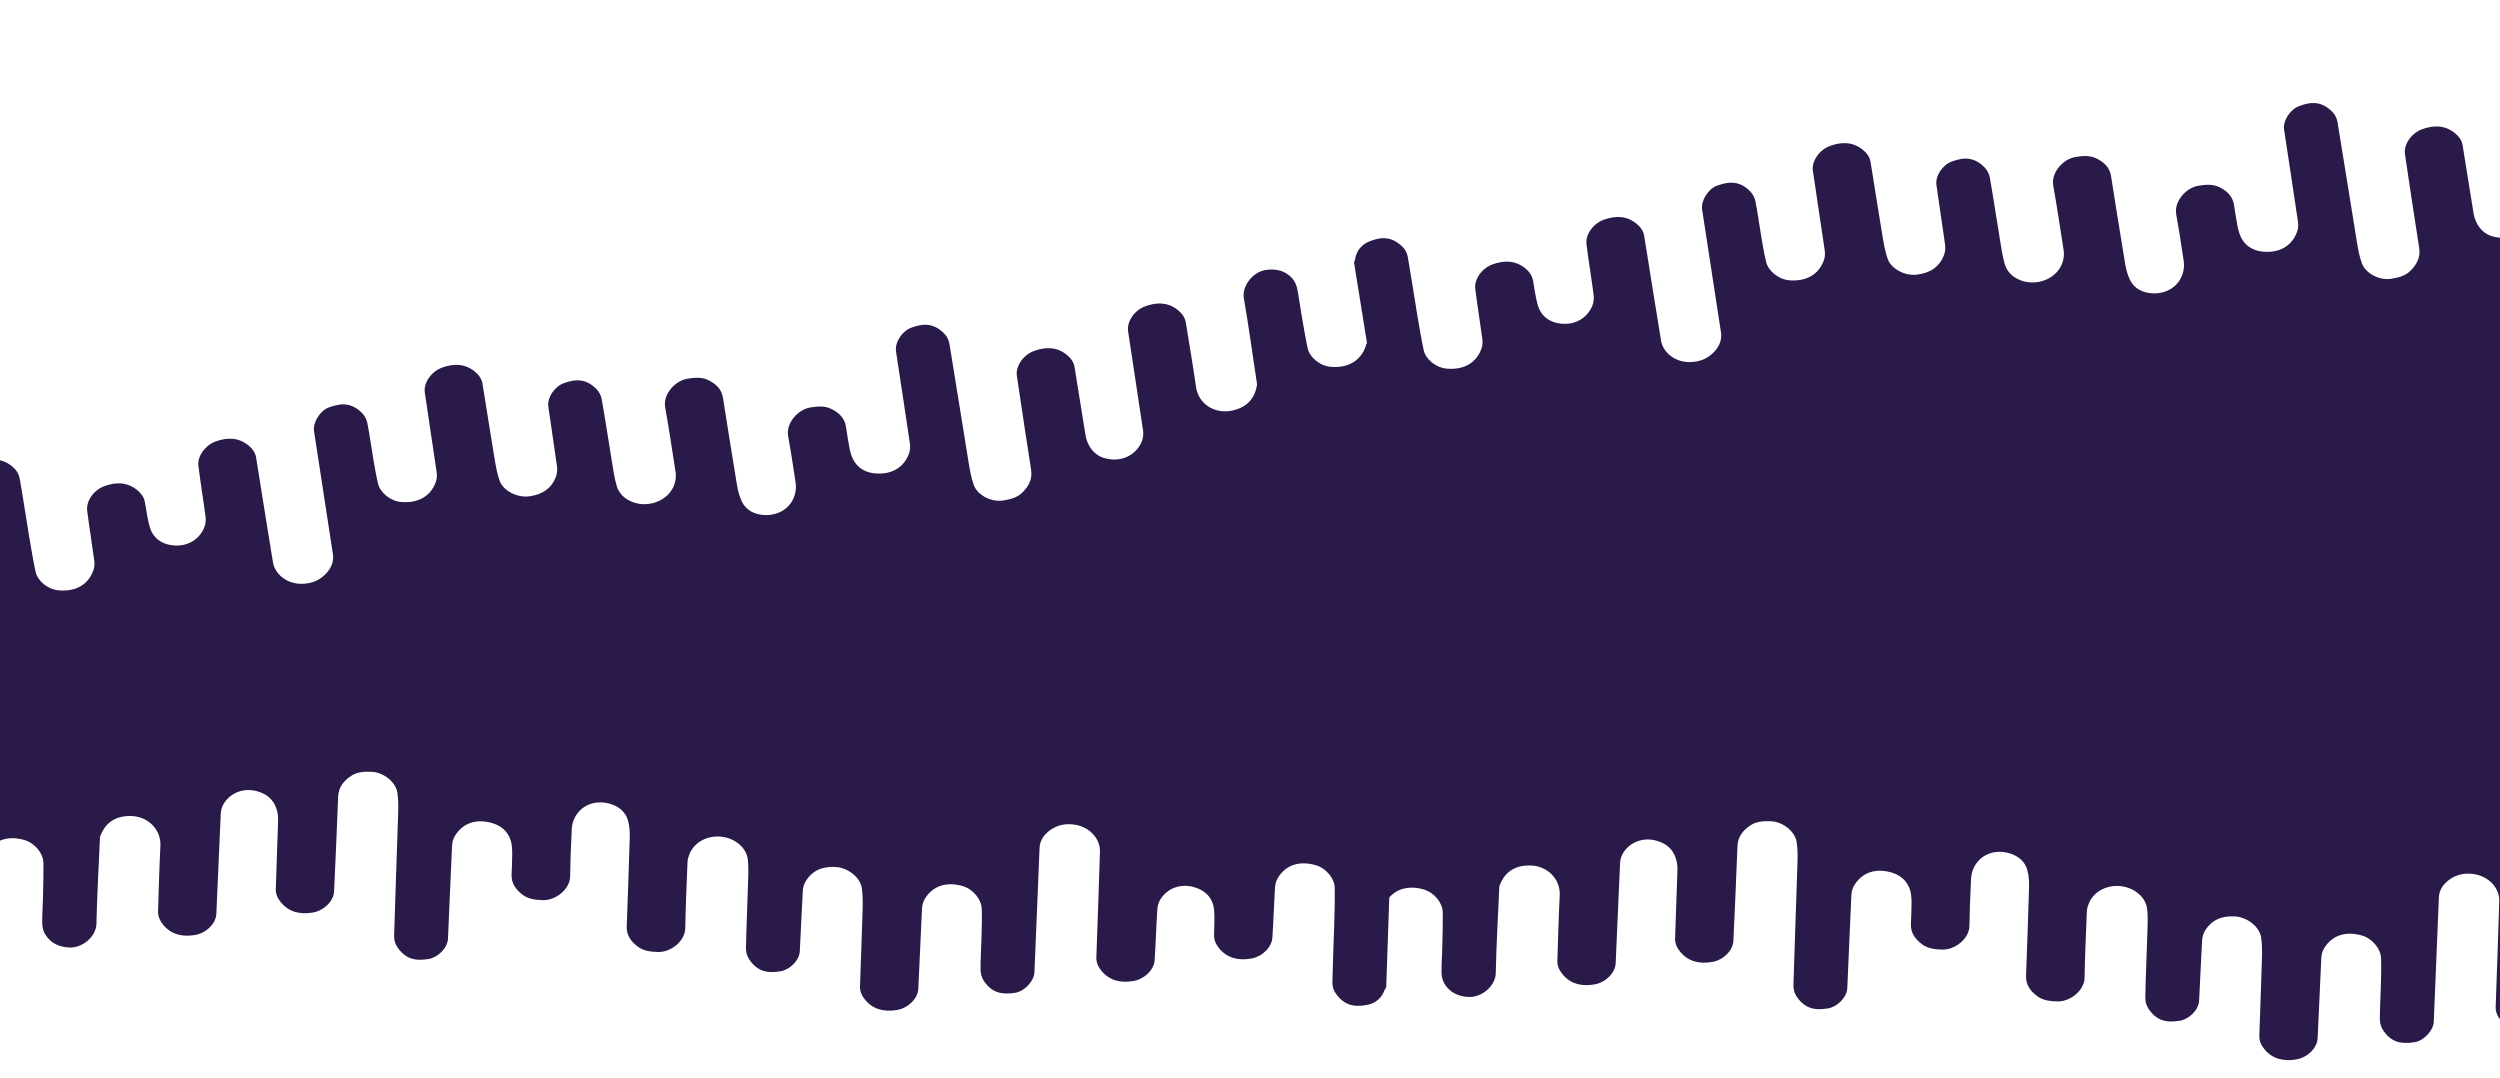 <svg width="3766" height="1624" viewBox="0 0 3766 1624" fill="none" xmlns="http://www.w3.org/2000/svg">
<path d="M4025.5 389C3771.21 396.943 1130.5 866.004 -85 938.004L-190 1124C16.5 1124 2759 1207 4173.5 1296C6068.54 1415.23 5962.5 328.496 4025.5 389Z" fill="#291A49"/>
<path d="M-51.314 729.178C-35.573 827.624 -19.833 926.07 -3.79 1025.07C-3.191 1025.78 -2.934 1025.98 -2.718 1026.23C693.803 914.866 1390.32 803.501 2087.45 691.842C2088.24 691.269 2088.47 691.027 2088.74 690.821C2079.52 633.19 2070.31 575.559 2060.64 517.537C2059.69 517.213 2059.18 517.281 2058.35 517.573C2057.89 518.757 2057.88 519.752 2057.58 520.674C2050.09 543.976 2029.85 554.795 2004.77 552.587C1987.87 551.1 1972.72 538.125 1969.81 524.423C1966.1 506.887 1963.22 489.179 1960.16 471.514C1957.96 458.87 1956.58 446.069 1953.81 433.554C1952.63 428.254 1949.85 422.68 1946.04 418.67C1936.06 408.172 1923.49 404.429 1907.55 406.548C1887.27 409.243 1870.49 430.822 1873.76 449.565C1881.11 491.679 1886.84 534.07 1893.24 576.348C1893.38 577.335 1893.74 578.352 1893.59 579.313C1890.4 600.634 1878.21 613.789 1856.16 618.496C1829.36 624.217 1805.27 607.953 1801.74 583.199C1797.12 550.698 1791.56 518.332 1786.29 485.925C1784.99 477.896 1780.23 471.69 1773.68 466.56C1758.81 454.912 1741.91 455.095 1724.69 461.587C1708.7 467.613 1697.24 484.509 1699.35 498.862C1706.72 548.913 1714.64 598.883 1721.95 648.944C1722.71 654.187 1721.94 660.208 1719.9 665.215C1712.67 682.889 1694.78 693.637 1674.66 692.064C1655.46 690.564 1644.51 681.163 1638.11 665.934C1635.7 660.211 1634.94 653.801 1633.93 647.622C1628.78 616.043 1623.83 584.429 1618.7 552.845C1617.48 545.347 1613.03 539.411 1607.08 534.547C1592.2 522.393 1575 522.172 1557.27 528.835C1541.25 534.854 1529.72 551.768 1531.8 566.038C1538.7 613.296 1545.99 660.495 1553.28 707.694C1555.39 721.339 1549.88 732.393 1539.86 742.144C1531.97 749.814 1521.85 752.211 1511.09 753.931C1493.03 756.817 1472.4 745.615 1466.97 730.763C1463.08 720.143 1461.1 708.789 1459.27 697.6C1449.49 637.731 1440.15 577.789 1430.22 517.945C1429.31 512.479 1426.46 506.508 1422.48 502.525C1407.29 487.363 1392.41 486.178 1372.31 493.815C1359.03 498.858 1347.65 515.474 1349.78 529.614C1356.77 575.847 1363.91 622.058 1370.7 668.321C1371.38 672.989 1371.05 678.237 1369.47 682.74C1361.73 704.846 1342.18 715.629 1317.15 713.007C1299.7 711.181 1287.92 701.413 1282.64 686.288C1279.38 676.968 1278.33 666.913 1276.65 657.128C1279.08 673.452 1276.67 658.139 1274.35 642.815C1272.38 629.86 1264.06 621.681 1252.08 615.897C1242.1 611.081 1231.79 612.069 1221.05 613.738C1201.58 616.764 1183.85 637.743 1187.22 656.603C1192.72 687.444 1192.27 686.845 1197.1 717.802C1198.09 724.149 1199.46 730.665 1198.84 736.997C1196.46 761.535 1175.96 777.523 1150.52 775.807C1135.95 774.824 1123.79 768.369 1117.66 755.754C1113.97 748.175 1111.73 739.735 1110.34 731.433C1102.98 687.38 1096.05 643.254 1089.06 599.141C1087.04 586.379 1078.71 578.326 1066.97 572.621C1057.06 567.804 1046.71 568.742 1035.95 570.405C1016.37 573.433 998.681 594.426 1001.98 613.183C1007.76 646.007 1012.72 678.975 1017.82 711.913C1018.38 715.529 1018.08 719.385 1017.51 723.055C1013.01 751.684 979.352 766.768 952.377 756.078C940.382 751.323 932.183 742.995 928.896 731.689C925.435 719.785 923.75 707.374 921.73 695.112C916.583 663.869 911.938 632.54 906.441 601.359C905.483 595.92 902.488 590.061 898.49 586.061C883.353 570.913 868.396 570.083 848.76 577.468C835.45 582.473 824.079 598.698 826.029 612.678C830.21 642.648 834.947 672.539 839.06 702.518C839.723 707.352 839.396 712.776 837.72 717.409C831.25 735.287 817.709 744.884 797.292 747.657C778.883 750.158 758.026 739.144 752.718 724.325C748.958 713.829 746.968 702.667 745.13 691.646C738.821 653.838 732.964 615.956 726.844 578.116C725.633 570.625 721.261 564.626 715.323 559.762C700.491 547.61 683.335 547.283 665.54 553.911C649.463 559.9 637.893 576.839 639.91 591.019C645.626 631.207 652.004 671.298 657.798 711.475C658.472 716.144 658.118 721.386 656.54 725.891C648.849 747.849 629.349 758.429 604.168 756.197C587.835 754.75 572.608 741.904 569.423 728.394C566.535 716.138 564.427 703.697 562.315 691.28C559.271 673.372 556.946 655.333 553.419 637.522C552.341 632.077 549.45 626.232 545.452 622.229C530.335 607.09 515.389 606.44 495.691 613.612C481.87 618.644 471.08 636.661 473.037 649.4C482.54 711.265 492.155 773.113 501.524 834.999C503.12 845.545 499.087 855.31 491.829 863.346C481.952 874.282 468.974 879.611 453.411 879.451C431.955 879.229 414.186 865.091 411.162 846.875C402.457 794.429 394.295 741.894 385.838 689.407C384.633 681.927 380.3 675.893 374.359 671.029C359.538 658.895 342.402 658.497 324.586 665.131C308.539 671.106 297.135 687.638 298.857 701.701C301.987 727.267 306.341 752.676 309.63 778.224C310.31 783.51 309.781 789.517 307.731 794.506C300.309 812.573 282.853 823.279 262.196 821.673C242.513 820.144 230.253 809.531 225.728 794.36C222.045 782.009 220.7 769.014 218.26 756.316C216.862 749.037 212.697 743.147 206.918 738.387C191.945 726.055 174.532 725.704 156.655 732.556C140.633 738.697 129.551 755.162 131.346 769.384C134.508 794.444 138.636 819.376 141.961 844.417C142.584 849.11 142.361 854.34 140.787 858.841C132.967 881.206 113.464 891.486 88.511 889.341C71.644 887.89 56.441 874.857 53.568 861.171C49.783 843.138 46.706 824.955 43.687 806.777C38.934 778.171 34.724 749.474 29.685 720.919C28.773 715.747 26.121 710.094 22.332 706.343C6.995 691.16 -8.08 689.495 -28.259 697.658C-40.314 702.534 -47.915 712.219 -49.798 725.146C-50.26 726.734 -50.787 727.956 -51.314 729.178Z" fill="#291A49"/>
<path d="M2039.69 395.178C2055.43 493.624 2071.17 592.07 2087.21 691.067C2087.81 691.78 2088.07 691.985 2088.28 692.231C2784.8 580.866 3481.32 469.501 4178.45 357.842C4179.24 357.269 4179.47 357.027 4179.74 356.821C4170.52 299.19 4161.31 241.559 4151.64 183.537C4150.69 183.213 4150.18 183.281 4149.35 183.573C4148.89 184.757 4148.88 185.752 4148.58 186.674C4141.09 209.976 4120.85 220.795 4095.77 218.587C4078.87 217.1 4063.72 204.125 4060.81 190.423C4057.1 172.887 4054.22 155.179 4051.16 137.514C4048.96 124.87 4047.58 112.069 4044.81 99.555C4043.63 94.254 4040.85 88.68 4037.04 84.67C4027.06 74.172 4014.49 70.429 3998.55 72.548C3978.27 75.243 3961.49 96.822 3964.76 115.565C3972.11 157.679 3977.84 200.07 3984.24 242.348C3984.38 243.335 3984.74 244.352 3984.59 245.313C3981.4 266.634 3969.21 279.789 3947.16 284.496C3920.36 290.217 3896.27 273.953 3892.74 249.199C3888.12 216.698 3882.56 184.332 3877.29 151.925C3875.99 143.896 3871.23 137.69 3864.68 132.56C3849.81 120.912 3832.91 121.095 3815.69 127.587C3799.7 133.613 3788.24 150.509 3790.35 164.862C3797.72 214.913 3805.64 264.883 3812.95 314.944C3813.71 320.187 3812.94 326.208 3810.9 331.215C3803.67 348.889 3785.78 359.637 3765.66 358.064C3746.46 356.564 3735.51 347.163 3729.11 331.934C3726.7 326.211 3725.94 319.801 3724.93 313.622C3719.78 282.043 3714.83 250.429 3709.7 218.845C3708.48 211.347 3704.03 205.411 3698.08 200.547C3683.2 188.393 3666 188.172 3648.27 194.835C3632.25 200.854 3620.72 217.768 3622.8 232.038C3629.7 279.296 3636.99 326.495 3644.28 373.694C3646.39 387.339 3640.88 398.393 3630.86 408.144C3622.97 415.814 3612.85 418.211 3602.09 419.931C3584.03 422.817 3563.4 411.615 3557.97 396.763C3554.08 386.143 3552.1 374.789 3550.27 363.6C3540.49 303.731 3531.15 243.789 3521.22 183.945C3520.31 178.479 3517.46 172.508 3513.48 168.525C3498.29 153.363 3483.41 152.178 3463.31 159.815C3450.03 164.858 3438.65 181.474 3440.78 195.614C3447.77 241.847 3454.91 288.058 3461.7 334.321C3462.38 338.989 3462.05 344.237 3460.47 348.74C3452.73 370.846 3433.18 381.629 3408.15 379.007C3390.7 377.181 3378.92 367.413 3373.64 352.288C3370.38 342.968 3369.33 332.913 3367.65 323.128C3370.08 339.452 3367.67 324.139 3365.35 308.815C3363.38 295.86 3355.06 287.681 3343.08 281.897C3333.1 277.081 3322.79 278.069 3312.05 279.738C3292.58 282.764 3274.85 303.743 3278.22 322.603C3283.72 353.444 3283.27 352.845 3288.1 383.802C3289.09 390.149 3290.46 396.665 3289.84 402.997C3287.46 427.535 3266.96 443.523 3241.52 441.807C3226.95 440.824 3214.79 434.369 3208.66 421.754C3204.97 414.175 3202.73 405.735 3201.34 397.433C3193.98 353.38 3187.05 309.254 3180.06 265.141C3178.04 252.379 3169.71 244.326 3157.97 238.621C3148.06 233.804 3137.71 234.742 3126.95 236.405C3107.37 239.433 3089.68 260.426 3092.98 279.183C3098.76 312.007 3103.72 344.975 3108.82 377.913C3109.38 381.529 3109.08 385.385 3108.51 389.055C3104.01 417.684 3070.35 432.768 3043.38 422.078C3031.38 417.323 3023.18 408.995 3019.9 397.689C3016.44 385.785 3014.75 373.374 3012.73 361.112C3007.58 329.869 3002.94 298.54 2997.44 267.359C2996.48 261.92 2993.49 256.061 2989.49 252.061C2974.35 236.913 2959.4 236.083 2939.76 243.468C2926.45 248.473 2915.08 264.698 2917.03 278.678C2921.21 308.648 2925.95 338.539 2930.06 368.518C2930.72 373.352 2930.4 378.776 2928.72 383.409C2922.25 401.287 2908.71 410.884 2888.29 413.657C2869.88 416.158 2849.03 405.144 2843.72 390.325C2839.96 379.829 2837.97 368.667 2836.13 357.646C2829.82 319.838 2823.96 281.956 2817.84 244.116C2816.63 236.625 2812.26 230.626 2806.32 225.762C2791.49 213.61 2774.34 213.283 2756.54 219.911C2740.46 225.9 2728.89 242.839 2730.91 257.019C2736.63 297.207 2743 337.298 2748.8 377.475C2749.47 382.144 2749.12 387.386 2747.54 391.891C2739.85 413.849 2720.35 424.429 2695.17 422.197C2678.84 420.75 2663.61 407.904 2660.42 394.394C2657.53 382.138 2655.43 369.697 2653.32 357.28C2650.27 339.372 2647.95 321.333 2644.42 303.522C2643.34 298.077 2640.45 292.232 2636.45 288.229C2621.33 273.09 2606.39 272.44 2586.69 279.612C2572.87 284.644 2562.08 302.661 2564.04 315.4C2573.54 377.265 2583.15 439.113 2592.52 500.999C2594.12 511.545 2590.09 521.31 2582.83 529.346C2572.95 540.282 2559.97 545.611 2544.41 545.451C2522.96 545.229 2505.19 531.091 2502.16 512.875C2493.46 460.429 2485.29 407.894 2476.84 355.407C2475.63 347.927 2471.3 341.893 2465.36 337.029C2450.54 324.895 2433.4 324.497 2415.59 331.131C2399.54 337.106 2388.13 353.638 2389.86 367.701C2392.99 393.267 2397.34 418.676 2400.63 444.224C2401.31 449.51 2400.78 455.517 2398.73 460.506C2391.31 478.573 2373.85 489.279 2353.2 487.673C2333.51 486.144 2321.25 475.531 2316.73 460.36C2313.04 448.009 2311.7 435.014 2309.26 422.316C2307.86 415.037 2303.7 409.147 2297.92 404.387C2282.94 392.055 2265.53 391.704 2247.65 398.556C2231.63 404.697 2220.55 421.162 2222.35 435.384C2225.51 460.444 2229.64 485.376 2232.96 510.417C2233.58 515.11 2233.36 520.34 2231.79 524.841C2223.97 547.206 2204.46 557.486 2179.51 555.341C2162.64 553.89 2147.44 540.857 2144.57 527.171C2140.78 509.138 2137.71 490.955 2134.69 472.777C2129.93 444.171 2125.72 415.474 2120.69 386.919C2119.77 381.747 2117.12 376.094 2113.33 372.343C2098 357.16 2082.92 355.495 2062.74 363.658C2050.69 368.534 2043.08 378.219 2041.2 391.146C2040.74 392.734 2040.21 393.956 2039.69 395.178Z" fill="#291A49"/>
<path d="M2088.19 1487.3C2091.67 1387.66 2095.15 1288.03 2098.43 1187.79C2097.98 1186.98 2097.77 1186.73 2097.61 1186.44C1392.67 1161.82 687.731 1137.21 -17.858 1112.76C-18.741 1113.17 -19.011 1113.37 -19.319 1113.52C-21.355 1171.84 -23.392 1230.17 -25.062 1288.97C-24.186 1289.47 -23.675 1289.5 -22.805 1289.38C-22.121 1288.3 -21.923 1287.33 -21.455 1286.48C-9.625 1265.05 12.324 1258.33 36.508 1265.32C52.803 1270.02 65.181 1285.67 65.397 1299.67C65.672 1317.6 65.097 1335.53 64.704 1353.45C64.424 1366.28 63.326 1379.11 63.637 1391.92C63.769 1397.35 65.426 1403.36 68.396 1408.02C76.172 1420.25 87.793 1426.34 103.841 1427.32C124.257 1428.57 144.874 1410.62 145.269 1391.6C146.155 1348.86 148.674 1306.16 150.53 1263.44C150.574 1262.44 150.425 1261.38 150.751 1260.46C157.977 1240.15 172.471 1229.58 195.014 1229.21C222.415 1228.74 242.934 1249.34 241.634 1274.31C239.926 1307.09 239.157 1339.92 238.092 1372.74C237.828 1380.87 241.304 1387.87 246.745 1394.16C259.1 1408.45 275.721 1411.52 293.869 1408.46C310.714 1405.62 325.217 1391.25 325.902 1376.75C328.29 1326.22 330.126 1275.66 332.582 1225.13C332.839 1219.84 334.75 1214.07 337.721 1209.55C348.208 1193.6 367.836 1186.49 387.274 1191.9C405.832 1197.07 414.765 1208.4 418.122 1224.57C419.383 1230.65 418.894 1237.09 418.696 1243.34C417.687 1275.33 416.466 1307.3 415.43 1339.28C415.184 1346.88 418.405 1353.56 423.314 1359.47C435.582 1374.26 452.413 1377.79 471.095 1374.66C487.973 1371.83 502.54 1357.45 503.24 1343.04C505.558 1295.34 507.473 1247.62 509.394 1199.9C509.95 1186.1 517.482 1176.31 529.191 1168.67C538.401 1162.66 548.798 1162.26 559.69 1162.64C577.969 1163.28 596.058 1178.23 598.534 1193.85C600.304 1205.02 600.064 1216.55 599.707 1227.88C597.799 1288.51 595.437 1349.13 593.681 1409.77C593.52 1415.3 595.167 1421.71 598.317 1426.39C610.307 1444.19 624.678 1448.21 645.875 1444.58C659.874 1442.18 674.24 1428.07 674.861 1413.78C676.89 1367.07 678.766 1320.34 681.002 1273.64C681.228 1268.93 682.568 1263.84 684.981 1259.73C696.827 1239.52 718.08 1232.7 742.145 1240.08C758.91 1245.23 768.596 1257.08 770.872 1272.94C772.274 1282.71 771.372 1292.78 771.14 1302.7C771.894 1286.22 771.32 1301.71 770.652 1317.19C770.087 1330.28 776.689 1339.91 787.334 1347.89C796.197 1354.53 806.508 1355.55 817.369 1355.97C837.052 1356.75 858.483 1339.57 858.807 1320.41C859.335 1289.09 859.659 1289.76 860.871 1258.45C861.12 1252.03 861.036 1245.38 862.856 1239.28C869.912 1215.66 893.098 1203.91 917.738 1210.49C931.846 1214.25 942.536 1222.92 946.132 1236.48C948.293 1244.63 948.873 1253.34 948.638 1261.76C947.395 1306.4 945.705 1351.04 944.088 1395.67C943.62 1408.59 950.246 1418.09 960.668 1425.95C969.467 1432.58 979.801 1433.65 990.68 1434.08C1010.48 1434.88 1031.87 1417.67 1032.24 1398.63C1032.88 1365.31 1034.35 1332 1035.67 1298.7C1035.82 1295.04 1036.86 1291.32 1038.13 1287.83C1048.05 1260.6 1083.97 1252.26 1108.39 1267.94C1119.25 1274.91 1125.69 1284.66 1126.74 1296.39C1127.85 1308.74 1127.12 1321.24 1126.75 1333.66C1125.79 1365.31 1124.33 1396.95 1123.73 1428.6C1123.62 1434.13 1125.43 1440.45 1128.59 1445.15C1140.53 1462.92 1155.05 1466.61 1175.74 1463.14C1189.76 1460.79 1204.04 1447.05 1204.81 1432.96C1206.47 1402.74 1207.57 1372.5 1209.3 1342.29C1209.58 1337.42 1210.94 1332.15 1213.48 1327.93C1223.26 1311.63 1238.39 1304.82 1258.96 1306.02C1277.51 1307.1 1295.86 1321.92 1298.22 1337.49C1299.89 1348.51 1299.7 1359.84 1299.39 1371.01C1298.31 1409.33 1296.77 1447.63 1295.5 1485.94C1295.25 1493.52 1298.39 1500.25 1303.28 1506.17C1315.5 1520.94 1332.27 1524.56 1351.01 1521.48C1367.94 1518.69 1382.55 1504.29 1383.3 1489.99C1385.41 1449.45 1386.86 1408.88 1388.9 1368.34C1389.14 1363.63 1390.49 1358.56 1392.91 1354.44C1404.67 1334.37 1425.85 1327.73 1450.13 1334.77C1465.88 1339.33 1478.35 1354.86 1478.88 1368.73C1479.36 1381.31 1479.03 1393.93 1478.72 1406.52C1478.26 1424.68 1477.08 1442.83 1477.11 1460.98C1477.13 1466.53 1478.84 1472.83 1481.99 1477.52C1493.92 1495.29 1508.46 1498.8 1529.17 1495.55C1543.7 1493.26 1557.75 1477.66 1558.28 1464.78C1560.85 1402.24 1563.3 1339.7 1566.01 1277.17C1566.47 1266.51 1572.3 1257.7 1580.97 1251.21C1592.77 1242.38 1606.53 1239.64 1621.77 1242.79C1642.78 1247.14 1657.5 1264.43 1656.97 1282.88C1655.43 1336.03 1653.34 1389.15 1651.54 1442.28C1651.29 1449.86 1654.38 1456.61 1659.28 1462.53C1671.49 1477.28 1688.23 1480.97 1706.99 1477.88C1723.88 1475.1 1738.25 1461.07 1739.27 1446.94C1741.11 1421.25 1741.72 1395.48 1743.41 1369.77C1743.75 1364.46 1745.43 1358.66 1748.4 1354.16C1759.16 1337.86 1778.34 1330.71 1798.31 1336.25C1817.33 1341.54 1827.32 1354.31 1828.84 1370.07C1830.09 1382.9 1828.91 1395.91 1828.86 1408.84C1828.83 1416.25 1831.79 1422.83 1836.54 1428.61C1848.87 1443.6 1865.89 1447.29 1884.75 1444C1901.65 1441.05 1915.69 1427.03 1916.67 1412.72C1918.38 1387.52 1919.12 1362.26 1920.67 1337.05C1920.96 1332.33 1922.19 1327.23 1924.6 1323.12C1936.57 1302.68 1957.69 1296.34 1981.76 1303.24C1998.04 1307.91 2010.45 1323.62 2010.64 1337.6C2010.89 1356.03 2010.41 1374.46 2009.88 1392.88C2009.04 1421.87 2007.66 1450.84 2007.11 1479.83C2007.01 1485.08 2008.53 1491.14 2011.53 1495.55C2023.66 1513.39 2038.13 1517.93 2059.5 1513.8C2072.27 1511.33 2081.59 1503.29 2085.93 1490.96C2086.68 1489.49 2087.44 1488.39 2088.19 1487.3Z" fill="#291A49"/>
<path d="M4196.12 1561.78C4199.6 1462.14 4203.08 1362.51 4206.36 1262.27C4205.91 1261.46 4205.7 1261.21 4205.54 1260.92C3500.6 1236.31 2795.66 1211.69 2090.07 1187.25C2089.19 1187.66 2088.92 1187.85 2088.61 1188C2086.57 1246.33 2084.54 1304.65 2082.87 1363.45C2083.74 1363.95 2084.25 1363.98 2085.12 1363.86C2085.81 1362.78 2086.01 1361.81 2086.47 1360.96C2098.3 1339.53 2120.25 1332.81 2144.44 1339.8C2160.73 1344.51 2173.11 1360.15 2173.33 1374.16C2173.6 1392.08 2173.03 1410.01 2172.63 1427.94C2172.35 1440.76 2171.26 1453.59 2171.57 1466.41C2171.7 1471.83 2173.36 1477.84 2176.33 1482.51C2184.1 1494.73 2195.72 1500.82 2211.77 1501.8C2232.19 1503.06 2252.8 1485.11 2253.2 1466.08C2254.08 1423.34 2256.6 1380.64 2258.46 1337.92C2258.5 1336.92 2258.35 1335.86 2258.68 1334.94C2265.91 1314.63 2280.4 1304.07 2302.94 1303.69C2330.34 1303.23 2350.86 1323.82 2349.56 1348.79C2347.86 1381.57 2347.09 1414.4 2346.02 1447.22C2345.76 1455.35 2349.23 1462.35 2354.67 1468.65C2367.03 1482.94 2383.65 1486.01 2401.8 1482.94C2418.64 1480.1 2433.15 1465.73 2433.83 1451.24C2436.22 1400.7 2438.06 1350.14 2440.51 1299.61C2440.77 1294.32 2442.68 1288.56 2445.65 1284.04C2456.14 1268.08 2475.77 1260.97 2495.2 1266.38C2513.76 1271.55 2522.69 1282.88 2526.05 1299.05C2527.31 1305.13 2526.82 1311.57 2526.63 1317.83C2525.62 1349.81 2524.4 1381.78 2523.36 1413.77C2523.11 1421.36 2526.33 1428.04 2531.24 1433.96C2543.51 1448.75 2560.34 1452.27 2579.02 1449.14C2595.9 1446.31 2610.47 1431.93 2611.17 1417.52C2613.49 1369.82 2615.4 1322.1 2617.32 1274.38C2617.88 1260.59 2625.41 1250.8 2637.12 1243.16C2646.33 1237.14 2656.73 1236.74 2667.62 1237.12C2685.9 1237.76 2703.99 1252.72 2706.46 1268.34C2708.23 1279.51 2707.99 1291.03 2707.64 1302.36C2705.73 1362.99 2703.37 1423.61 2701.61 1484.25C2701.45 1489.79 2703.1 1496.2 2706.25 1500.87C2718.24 1518.67 2732.61 1522.69 2753.8 1519.06C2767.8 1516.67 2782.17 1502.55 2782.79 1488.26C2784.82 1441.55 2786.7 1394.83 2788.93 1348.12C2789.16 1343.41 2790.5 1338.32 2792.91 1334.21C2804.76 1314 2826.01 1307.18 2850.07 1314.56C2866.84 1319.71 2876.53 1331.56 2878.8 1347.42C2880.2 1357.19 2879.3 1367.26 2879.07 1377.19C2879.82 1360.7 2879.25 1376.19 2878.58 1391.67C2878.02 1404.77 2884.62 1414.39 2895.26 1422.37C2904.13 1429.02 2914.44 1430.03 2925.3 1430.46C2944.98 1431.23 2966.41 1414.05 2966.74 1394.89C2967.26 1363.57 2967.59 1364.24 2968.8 1332.94C2969.05 1326.52 2968.97 1319.86 2970.79 1313.77C2977.84 1290.14 3001.03 1278.39 3025.67 1284.97C3039.78 1288.73 3050.47 1297.41 3054.06 1310.97C3056.22 1319.11 3056.8 1327.83 3056.57 1336.24C3055.32 1380.89 3053.63 1425.52 3052.02 1470.16C3051.55 1483.07 3058.18 1492.57 3068.6 1500.43C3077.4 1507.06 3087.73 1508.13 3098.61 1508.56C3118.41 1509.36 3139.8 1492.16 3140.17 1473.11C3140.81 1439.79 3142.28 1406.49 3143.6 1373.18C3143.75 1369.53 3144.79 1365.8 3146.06 1362.31C3155.98 1335.08 3191.9 1326.75 3216.32 1342.42C3227.18 1349.39 3233.62 1359.14 3234.67 1370.87C3235.78 1383.22 3235.05 1395.72 3234.68 1408.14C3233.72 1439.79 3232.26 1471.43 3231.65 1503.09C3231.55 1508.61 3233.36 1514.93 3236.52 1519.63C3248.46 1537.4 3262.98 1541.09 3283.67 1537.62C3297.69 1535.27 3311.97 1521.53 3312.74 1507.44C3314.4 1477.22 3315.5 1446.98 3317.23 1416.77C3317.51 1411.9 3318.87 1406.64 3321.41 1402.41C3331.19 1386.11 3346.32 1379.3 3366.89 1380.5C3385.44 1381.59 3403.79 1396.4 3406.15 1411.97C3407.82 1422.99 3407.63 1434.33 3407.32 1445.5C3406.24 1483.81 3404.7 1522.11 3403.43 1560.42C3403.18 1568.01 3406.32 1574.73 3411.21 1580.65C3423.43 1595.43 3440.2 1599.05 3458.94 1595.96C3475.87 1593.18 3490.48 1578.78 3491.23 1564.47C3493.34 1523.94 3494.79 1483.37 3496.83 1442.83C3497.07 1438.11 3498.42 1433.04 3500.84 1428.92C3512.6 1408.85 3533.78 1402.22 3558.06 1409.25C3573.81 1413.81 3586.28 1429.34 3586.81 1443.21C3587.29 1455.8 3586.96 1468.41 3586.65 1481C3586.19 1499.16 3585.01 1517.31 3585.04 1535.47C3585.06 1541.02 3586.77 1547.31 3589.92 1552.01C3601.85 1569.77 3616.39 1573.28 3637.1 1570.03C3651.63 1567.75 3665.68 1552.14 3666.21 1539.26C3668.78 1476.72 3671.23 1414.18 3673.94 1351.65C3674.4 1340.99 3680.23 1332.19 3688.9 1325.69C3700.69 1316.86 3714.46 1314.13 3729.7 1317.28C3750.71 1321.62 3765.43 1338.91 3764.9 1357.37C3763.36 1410.51 3761.27 1463.63 3759.47 1516.77C3759.22 1524.34 3762.31 1531.09 3767.21 1537.01C3779.42 1551.76 3796.16 1555.45 3814.92 1552.36C3831.81 1549.59 3846.18 1535.56 3847.2 1521.42C3849.04 1495.73 3849.65 1469.96 3851.34 1444.26C3851.68 1438.94 3853.36 1433.15 3856.33 1428.64C3867.09 1412.34 3886.27 1405.19 3906.24 1410.74C3925.26 1416.02 3935.25 1428.79 3936.77 1444.55C3938.01 1457.38 3936.84 1470.39 3936.79 1483.32C3936.76 1490.73 3939.72 1497.31 3944.47 1503.1C3956.8 1518.08 3973.82 1521.77 3992.68 1518.48C4009.58 1515.54 4023.62 1501.51 4024.59 1487.21C4026.31 1462.01 4027.05 1436.75 4028.6 1411.53C4028.89 1406.81 4030.12 1401.72 4032.53 1397.6C4044.5 1377.16 4065.62 1370.82 4089.69 1377.72C4105.97 1382.39 4118.38 1398.1 4118.57 1412.08C4118.81 1430.51 4118.34 1448.94 4117.81 1467.36C4116.97 1496.35 4115.59 1525.32 4115.04 1554.31C4114.94 1559.56 4116.46 1565.62 4119.46 1570.03C4131.59 1587.88 4146.06 1592.41 4167.43 1588.28C4180.2 1585.81 4189.52 1577.77 4193.85 1565.44C4194.61 1563.97 4195.37 1562.88 4196.12 1561.78Z" fill="#291A49"/>
</svg>
